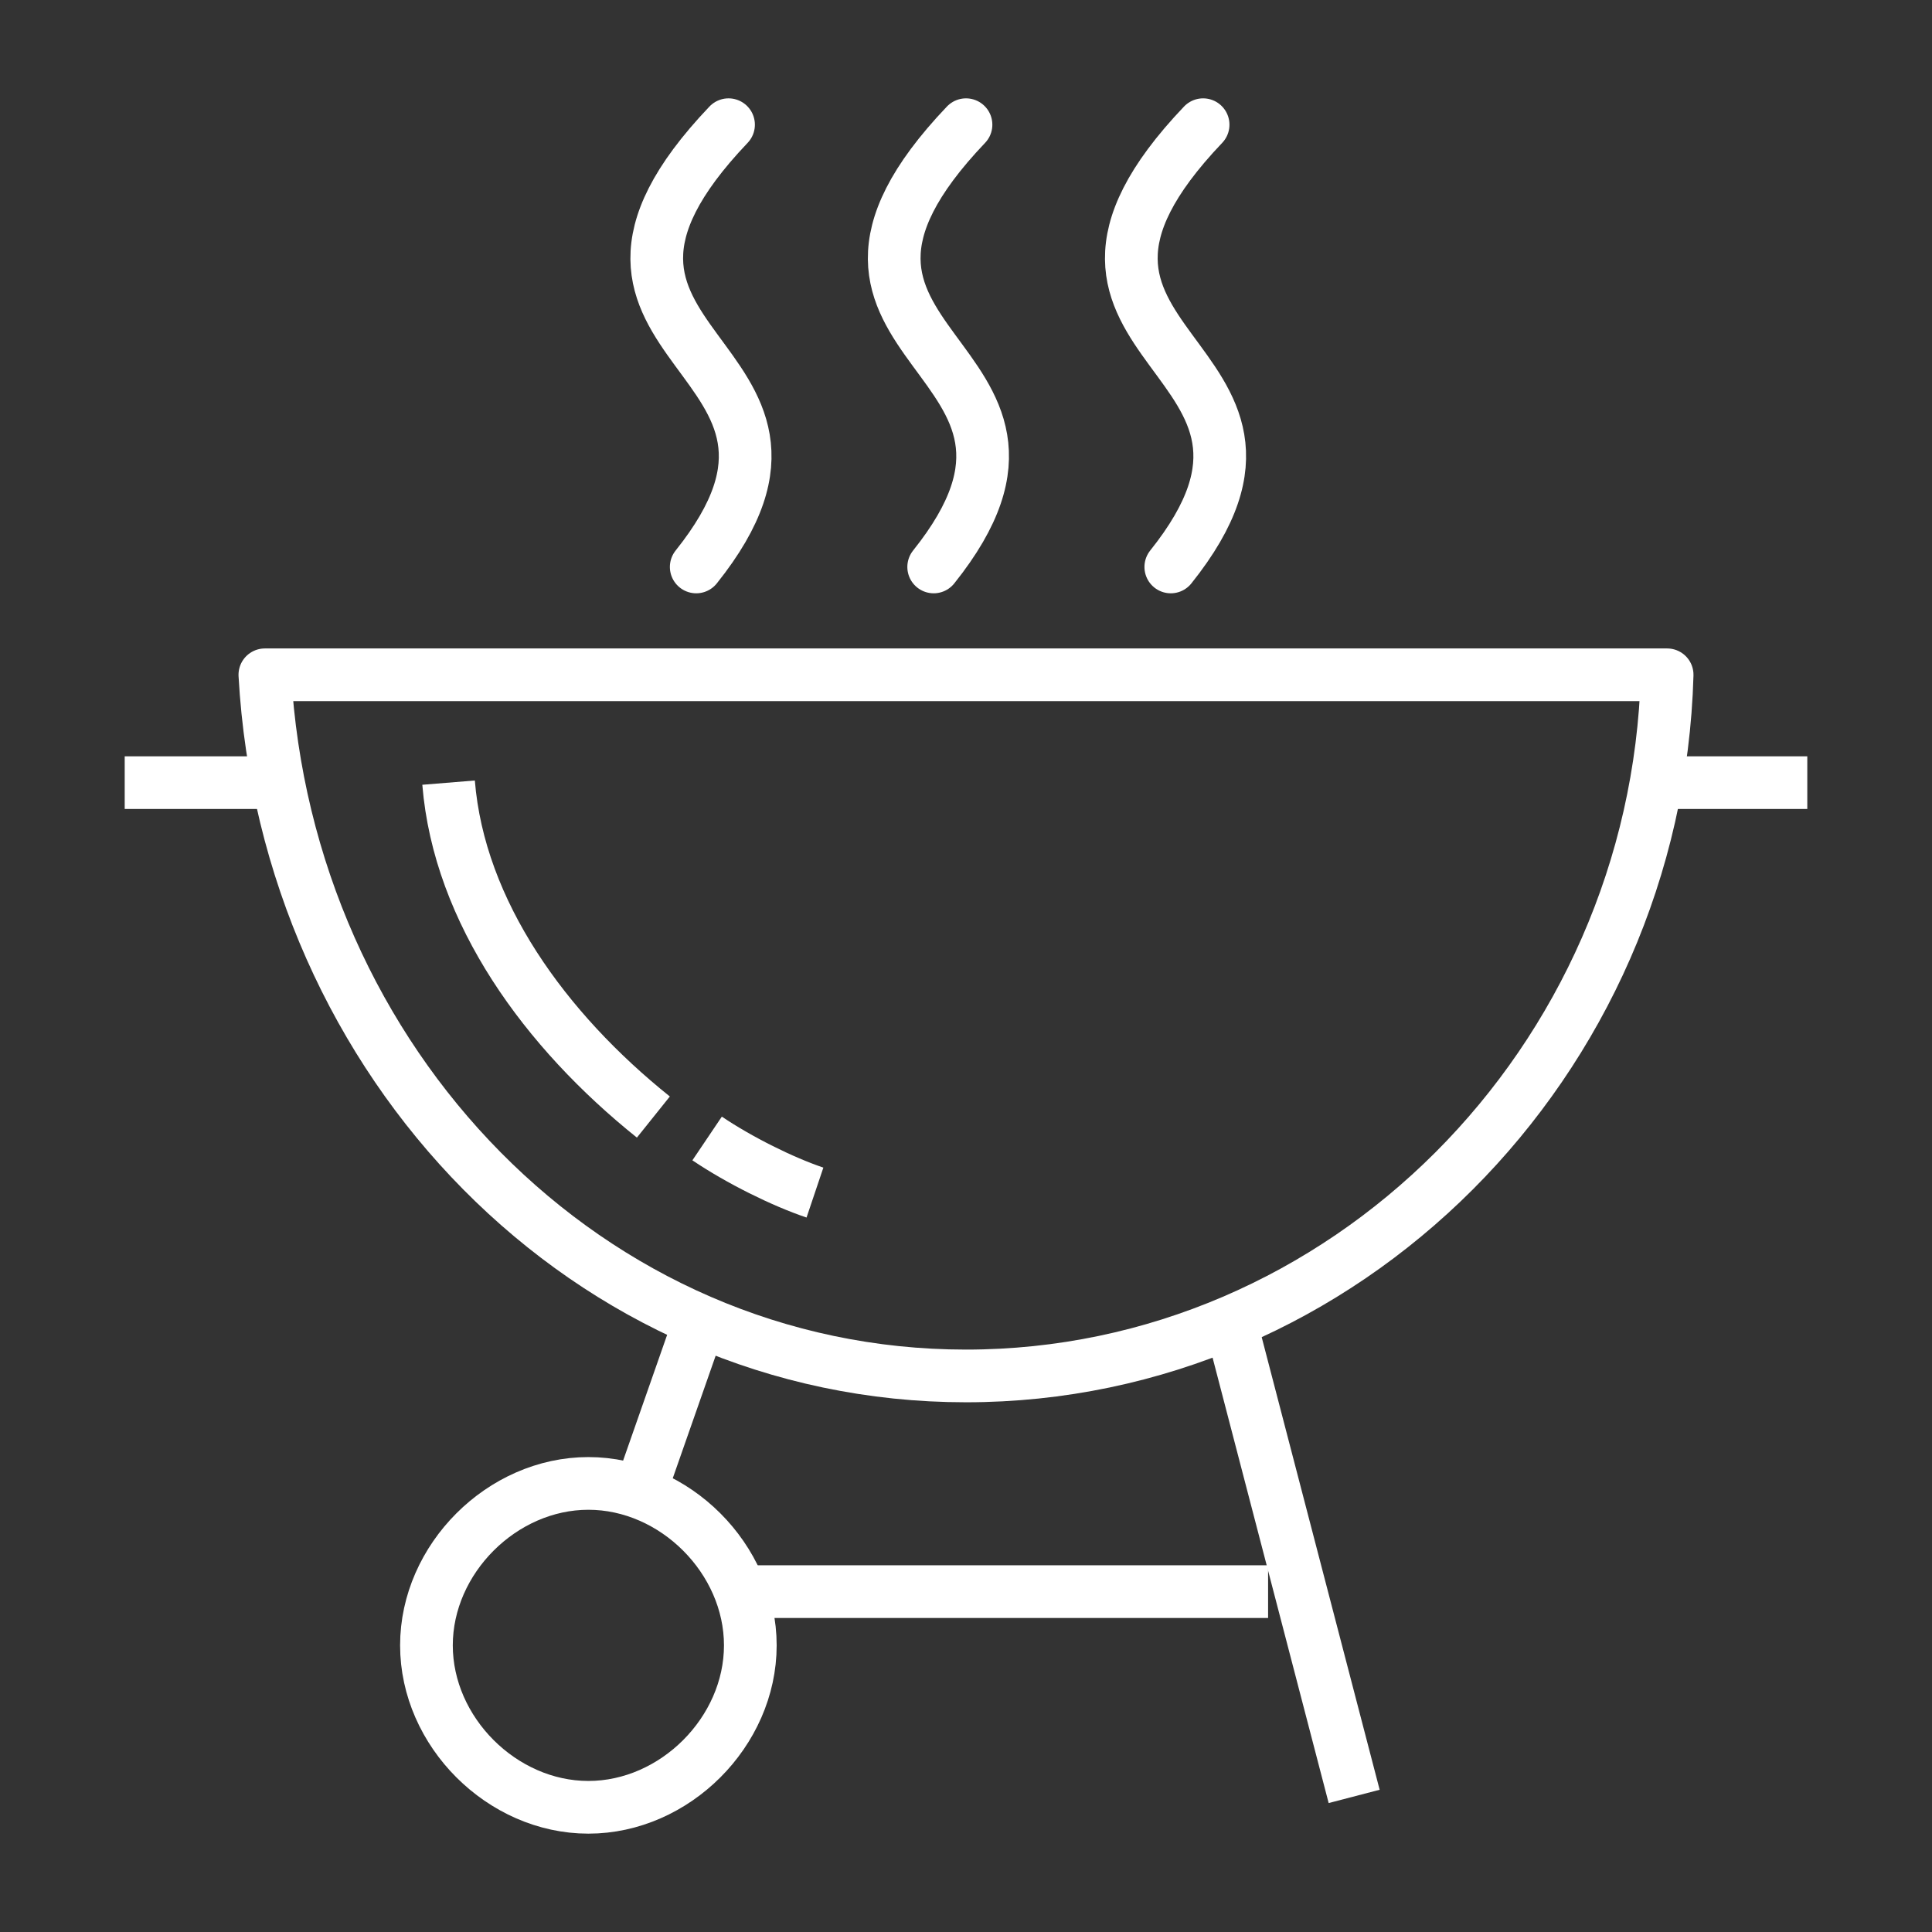 <?xml version="1.0" encoding="UTF-8"?>
<svg id="Layer_1" xmlns="http://www.w3.org/2000/svg" width="55" height="55" viewBox="0 0 55 55">
  <rect x="0" y="0" width="55" height="55" fill="#333333" stroke="none"/>
  <defs>
    <style>
      .cls-1 {
        stroke-linecap: round;
        stroke-miterlimit: 10;
      }

      .cls-1, .cls-2 {
        fill: none;
        stroke: #fff;
        stroke-width: 1.5px;
      }

      .cls-2 {
        stroke-linejoin: round;
      }
    </style>
  </defs>
  <path class="cls-2" d="M47.46,19.21c-.31,11.05-9.21,19.96-19.96,19.96S8.16,30.26,7.54,19.21h39.91Z"/>
  <path class="cls-2" d="M18.6,31.8c-3.07-2.46-5.53-5.83-5.83-9.52"/>
  <path class="cls-2" d="M23.2,33.95c-.92-.31-2.15-.92-3.07-1.54"/>
  <line class="cls-2" x1="34.87" y1="37.02" x2="38.55" y2="51.14"/>
  <line class="cls-2" x1="17.98" y1="43.16" x2="20.13" y2="37.02"/>
  <line class="cls-2" x1="21.36" y1="45.31" x2="36.1" y2="45.31"/>
  <path class="cls-2" d="M21.36,46.84c0,2.46-2.15,4.61-4.61,4.61s-4.61-2.15-4.61-4.61,2.15-4.61,4.61-4.61,4.61,2.15,4.61,4.61Z"/>
  <path class="cls-1" d="M19.82,16.14c4.91-6.14-5.22-6.14.92-12.59"/>
  <path class="cls-1" d="M26.58,16.14c4.91-6.14-5.22-6.14.92-12.59"/>
  <path class="cls-1" d="M33.33,16.14c4.91-6.14-5.22-6.14.92-12.59"/>
  <line class="cls-2" x1="7.54" y1="22.28" x2="3.55" y2="22.28"/>
  <line class="cls-2" x1="51.45" y1="22.28" x2="47.46" y2="22.28"/>
</svg>